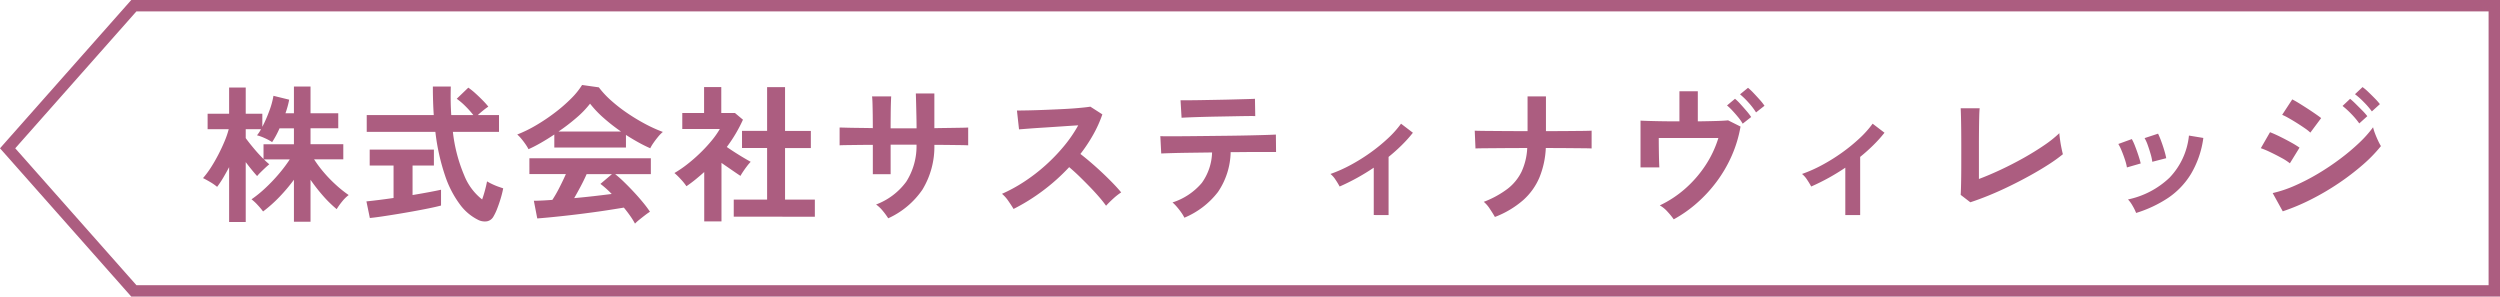 <svg xmlns="http://www.w3.org/2000/svg" width="219.168" height="26" viewBox="0 0 219.168 26">
  <g id="parts_tag_sustaina-village" transform="translate(20573.668 -22413.5)">
    <path id="パス_10591" data-name="パス 10591" d="M11.065,0,0,12.5,11.065,25H218V0Z" transform="translate(-20573 22414)" fill="none" stroke="#ac5d80" stroke-width="1"/>
    <path id="パス_11634" data-name="パス 11634" d="M2.418.962v-4.81q-.26.494-.526.943a7.975,7.975,0,0,1-.526.786,4.226,4.226,0,0,0-.585-.41Q.4-2.756.13-2.886a7.946,7.946,0,0,0,.7-.942q.345-.54.65-1.131t.546-1.17a7.514,7.514,0,0,0,.358-1.046H.533V-8.528H2.418v-2.3H3.874v2.3H5.33v1.144a11.2,11.2,0,0,0,.6-1.365A6.972,6.972,0,0,0,6.305-10.1l1.378.338q-.052.286-.136.591t-.189.6H8.1v-2.34H9.555v2.34h2.431v1.313H9.555v1.4h2.873v1.326H9.867a10.308,10.308,0,0,0,.826,1.111,11.494,11.494,0,0,0,1.059,1.1A10.506,10.506,0,0,0,12.9-1.4a3.176,3.176,0,0,0-.585.579,5.683,5.683,0,0,0-.468.657,10.473,10.473,0,0,1-1.2-1.176,15.436,15.436,0,0,1-1.092-1.4V.936H8.1V-2.743a15.081,15.081,0,0,1-1.28,1.515A11.909,11.909,0,0,1,5.395.039,6.375,6.375,0,0,0,4.927-.52a3.975,3.975,0,0,0-.546-.507A10.354,10.354,0,0,0,5.57-1.989,14.562,14.562,0,0,0,6.753-3.224a12.8,12.8,0,0,0,.982-1.3H5.473q.13.13.253.24t.214.188q-.13.1-.345.3t-.416.4a4.3,4.3,0,0,0-.306.331Q4.68-3.276,4.414-3.6t-.54-.689V.962ZM5.434-4.563V-5.85H8.1v-1.4H6.838a8.019,8.019,0,0,1-.65,1.209,4.32,4.32,0,0,0-.65-.351,3.925,3.925,0,0,0-.676-.247,2.983,2.983,0,0,0,.351-.533H3.874v.78q.26.364.7.891T5.434-4.563Zm18.8,5.33A4.4,4.4,0,0,1,22.666-.559a8.958,8.958,0,0,1-1.313-2.535A18.482,18.482,0,0,1,20.5-6.942H14.482V-8.411h5.876q-.078-1.17-.078-2.5h1.573q-.039,1.326.039,2.5h1.937a8.212,8.212,0,0,0-.715-.8,6,6,0,0,0-.741-.63l1.014-.975a5.941,5.941,0,0,1,.624.5q.338.306.643.618a6.612,6.612,0,0,1,.488.546,5.452,5.452,0,0,0-.448.332q-.267.215-.475.41h1.859v1.469H22.035a13.543,13.543,0,0,0,.988,3.8A5.056,5.056,0,0,0,24.6-1.014q.143-.4.26-.845t.169-.741a4.369,4.369,0,0,0,.41.221,5.71,5.71,0,0,0,.552.234q.286.1.455.156a8.584,8.584,0,0,1-.221.89q-.143.475-.306.891A4.572,4.572,0,0,1,25.6.468.828.828,0,0,1,25.031.9,1.284,1.284,0,0,1,24.232.767ZM14.755.611l-.3-1.456q.4-.039,1.034-.117t1.345-.182V-3.991H14.742V-5.382h5.629v1.391H18.5V-1.4q.767-.13,1.43-.253t1.066-.214V-.481q-.442.117-1.079.247t-1.359.26q-.721.13-1.436.247T15.788.481Q15.171.572,14.755.611ZM38,1.105a6.2,6.2,0,0,0-.41-.663Q37.336.078,37.024-.3q-.6.1-1.378.221T33.995.156q-.871.117-1.722.214T30.687.539q-.735.072-1.255.111L29.133-.9q.286,0,.708-.02t.917-.058a11.494,11.494,0,0,0,.618-1.079q.319-.624.566-1.183h-3.2V-4.628H39.39v1.391H36.257a9.706,9.706,0,0,1,.78.689q.429.416.871.89t.813.929a9.733,9.733,0,0,1,.592.793q-.169.1-.429.3t-.507.4A3.6,3.6,0,0,0,38,1.105ZM28.665-5.421a3.78,3.78,0,0,0-.26-.429q-.169-.247-.364-.481a3.072,3.072,0,0,0-.364-.377,11.423,11.423,0,0,0,1.657-.812,16.515,16.515,0,0,0,1.645-1.105A13.527,13.527,0,0,0,32.4-9.86a6.579,6.579,0,0,0,.962-1.19l1.469.208A7.959,7.959,0,0,0,35.893-9.7a13.367,13.367,0,0,0,1.424,1.111,17.009,17.009,0,0,0,1.58.956,12.524,12.524,0,0,0,1.547.7,2.967,2.967,0,0,0-.416.422q-.221.267-.41.54a3.365,3.365,0,0,0-.28.468q-.507-.221-1.046-.52t-1.085-.65v1.105H30.927V-6.708q-.6.4-1.183.734T28.665-5.421Zm2.626-1.547h5.486a15.974,15.974,0,0,1-1.508-1.176A9.336,9.336,0,0,1,34.06-9.412a8.3,8.3,0,0,1-1.183,1.229A16.648,16.648,0,0,1,31.291-6.968Zm1.378,5.837q.871-.078,1.729-.176t1.56-.188a8.136,8.136,0,0,0-.988-.884l1.014-.858H33.761q-.221.507-.514,1.059T32.669-1.131ZM46.657.494V-1h2.925V-5.525h-2.2v-1.5h2.2v-3.835h1.573V-7.02h2.262v1.5H51.155V-1h2.613v1.5ZM44.07.91V-3.419q-.364.325-.754.644t-.806.6a4.768,4.768,0,0,0-.494-.611,6.285,6.285,0,0,0-.559-.546,9.721,9.721,0,0,0,1.1-.747,13.936,13.936,0,0,0,1.138-.988,13.059,13.059,0,0,0,1.014-1.092,7.408,7.408,0,0,0,.728-1.033H42.146v-1.4h1.911v-2.275h1.508v2.275h1.2l.7.585a12.657,12.657,0,0,1-1.417,2.392q.338.234.735.488t.76.468q.364.215.6.345a3.8,3.8,0,0,0-.306.357q-.176.228-.338.468t-.253.409q-.351-.234-.793-.539l-.871-.6V.91ZM60.2.637A6.09,6.09,0,0,0,59.735,0a3.039,3.039,0,0,0-.6-.572,5.806,5.806,0,0,0,2.646-2,5.808,5.808,0,0,0,.9-3.243H60.411v2.587h-1.56V-5.8q-.637,0-1.229.007l-1.04.013q-.448.006-.644.02v-1.56q.143,0,.578.013t1.053.019q.618.007,1.28.02,0-.6-.007-1.157t-.02-.995q-.013-.436-.039-.63h1.677q-.013.2-.026.637T60.417-8.4q-.007.565-.007,1.15h2.275q0-.455-.013-1.04t-.026-1.137q-.013-.553-.026-.878h1.625v3.042q.637-.013,1.229-.02L66.527-7.3q.462-.006.683-.02v1.56q-.208-.013-.67-.02l-1.059-.013q-.6-.007-1.235-.007a7.243,7.243,0,0,1-1.053,3.933A7.281,7.281,0,0,1,60.2.637ZM71.188-.182q-.169-.286-.449-.689a3.1,3.1,0,0,0-.565-.637,13.546,13.546,0,0,0,1.95-1.066A15.4,15.4,0,0,0,73.99-4.01,15.678,15.678,0,0,0,75.615-5.7a11.739,11.739,0,0,0,1.242-1.813q-.637.039-1.4.091t-1.508.1q-.747.045-1.352.091l-.93.072-.182-1.651q.325,0,.975-.013t1.456-.045q.806-.032,1.605-.071t1.443-.1q.644-.058.956-.111l1.053.676a10.744,10.744,0,0,1-.806,1.787,13.83,13.83,0,0,1-1.118,1.684q.455.351.968.793t1.007.91q.494.468.91.9t.689.767a5.221,5.221,0,0,0-.689.539q-.364.332-.637.631a10.166,10.166,0,0,0-.637-.8q-.39-.449-.839-.91t-.9-.9q-.455-.436-.858-.774a17.264,17.264,0,0,1-2.34,2.093A17.079,17.079,0,0,1,71.188-.182ZM86.164.585A3.134,3.134,0,0,0,85.891.13a6.2,6.2,0,0,0-.39-.5,3.543,3.543,0,0,0-.377-.383,5.615,5.615,0,0,0,2.567-1.71,4.8,4.8,0,0,0,.9-2.672l-1.969.026q-.943.013-1.605.033t-.884.032l-.078-1.521q.156.013.741.013t1.443-.006q.858-.007,1.866-.019L90.116-6.6q1-.013,1.866-.033t1.456-.039q.591-.02.747-.032L94.2-5.174H92.274q-.741,0-1.612.013H90.22a6.423,6.423,0,0,1-1.112,3.491A7.2,7.2,0,0,1,86.164.585Zm-.247-8.762-.091-1.534h.65q.494,0,1.183-.013L89.1-9.75q.754-.013,1.443-.033l1.176-.032q.488-.013.631-.026l.026,1.521q-.169-.013-.657-.007t-1.157.019l-1.4.026q-.734.013-1.41.032t-1.163.039Q86.1-8.19,85.917-8.177ZM102.765.351V-3.8a19.01,19.01,0,0,1-2.99,1.651,6.772,6.772,0,0,0-.364-.6,2.069,2.069,0,0,0-.442-.5,12.265,12.265,0,0,0,1.755-.78,16.047,16.047,0,0,0,1.735-1.079A15.013,15.013,0,0,0,104-6.363a8.8,8.8,0,0,0,1.157-1.293l1.04.793a11.653,11.653,0,0,1-.975,1.085q-.546.54-1.157,1.034v5.1ZM113.386.52q-.169-.3-.442-.708a2.72,2.72,0,0,0-.533-.618,8.437,8.437,0,0,0,2.08-1.137,4.246,4.246,0,0,0,1.229-1.5,5.561,5.561,0,0,0,.5-2.08q-1.053,0-2.015.007l-1.638.013q-.676.006-.884.019l-.065-1.56q.208.013.9.02l1.671.013q.982.007,2.06.007v-3.042h1.612v3.042q.962,0,1.8-.007l1.424-.013q.585-.007.78-.02v1.56q-.156-.013-.741-.019l-1.443-.013q-.858-.007-1.833-.007a7.723,7.723,0,0,1-.553,2.568,5.57,5.57,0,0,1-1.43,2A8.224,8.224,0,0,1,113.386.52Zm15.678.208a6.189,6.189,0,0,0-.54-.663,2.656,2.656,0,0,0-.682-.559,9.525,9.525,0,0,0,2.2-1.443,10.157,10.157,0,0,0,1.774-2.022A9.339,9.339,0,0,0,132.977-6.4h-5.226q0,.442.007.975t.019.969q.013.435.026.63h-1.651v-4.1q.481.026,1.411.046t2,.02v-2.639h1.612v2.639q.884-.013,1.6-.033t1.053-.058l1.092.546a11.009,11.009,0,0,1-.773,2.561,11.651,11.651,0,0,1-1.326,2.275,12.05,12.05,0,0,1-1.742,1.885A11.2,11.2,0,0,1,129.064.728Zm6.045-8.385a4.115,4.115,0,0,0-.4-.572q-.247-.3-.5-.572a4.987,4.987,0,0,0-.474-.455l.7-.585a4.368,4.368,0,0,1,.468.455q.273.3.539.611a5.255,5.255,0,0,1,.41.533Zm1.17-.988a5.975,5.975,0,0,0-.656-.858,6.724,6.724,0,0,0-.747-.728l.7-.572a5.11,5.11,0,0,1,.475.448q.279.293.553.6a4.489,4.489,0,0,1,.416.527Zm7.826,9V-3.8a19.011,19.011,0,0,1-2.99,1.651,6.774,6.774,0,0,0-.364-.6,2.069,2.069,0,0,0-.442-.5,12.264,12.264,0,0,0,1.755-.78A16.048,16.048,0,0,0,143.8-5.109a15.013,15.013,0,0,0,1.54-1.254A8.8,8.8,0,0,0,146.5-7.657l1.04.793a11.652,11.652,0,0,1-.975,1.085q-.546.54-1.157,1.034v5.1ZM155.064-.767l-.845-.65q.013-.156.026-.585t.02-1.027q.007-.6.007-1.294V-5.694q0-.754-.007-1.424t-.02-1.17q-.013-.5-.026-.722h1.664q-.026.234-.039.754t-.019,1.17q-.007.65-.007,1.313v2.964q.9-.338,1.911-.812t2-1.027q.982-.553,1.8-1.111a10.02,10.02,0,0,0,1.339-1.066q.013.221.065.591t.124.721q.072.351.123.533a13.466,13.466,0,0,1-1.254.9q-.735.474-1.605.956t-1.788.929q-.917.449-1.807.813T155.064-.767ZM169.6.169a4.413,4.413,0,0,0-.312-.631,2.725,2.725,0,0,0-.4-.553,7.512,7.512,0,0,0,3.633-1.9,6.229,6.229,0,0,0,1.71-3.7l1.261.208A8.327,8.327,0,0,1,174.4-3.237a6.813,6.813,0,0,1-2.015,2.1A10.819,10.819,0,0,1,169.6.169Zm-.806-3.991a4.373,4.373,0,0,0-.169-.663q-.13-.4-.292-.793a4.293,4.293,0,0,0-.293-.6l1.183-.429a4.446,4.446,0,0,1,.286.624q.156.4.292.813t.2.7Zm2.223-.494a4.005,4.005,0,0,0-.143-.67q-.117-.409-.26-.806a3.3,3.3,0,0,0-.273-.6l1.183-.39a6.664,6.664,0,0,1,.266.637q.15.4.273.813a6.522,6.522,0,0,1,.176.7ZM182.455.026l-.884-1.6a10.6,10.6,0,0,0,1.956-.657,18.553,18.553,0,0,0,2.035-1.053,21.561,21.561,0,0,0,1.937-1.3,18.616,18.616,0,0,0,1.664-1.4,10,10,0,0,0,1.209-1.359,4.16,4.16,0,0,0,.176.559q.124.325.266.624a5.265,5.265,0,0,0,.247.468,12.627,12.627,0,0,1-1.605,1.651,21.709,21.709,0,0,1-2.1,1.605,22.31,22.31,0,0,1-2.4,1.41A18.34,18.34,0,0,1,182.455.026Zm2.418-6.9a3.6,3.6,0,0,0-.475-.377q-.318-.221-.7-.462t-.728-.435a5.34,5.34,0,0,0-.566-.286l.884-1.352q.26.13.617.351t.728.461q.37.241.689.462t.5.364Zm-1.794,2.691a4.547,4.547,0,0,0-.721-.468q-.474-.26-.975-.5a7.546,7.546,0,0,0-.851-.358l.806-1.4q.377.143.877.39t.969.507a8,8,0,0,1,.741.455Zm7.189-4.55a7.27,7.27,0,0,0-.709-.819,6.59,6.59,0,0,0-.773-.689l.663-.624a4.256,4.256,0,0,1,.5.422q.293.28.579.572a5.311,5.311,0,0,1,.442.5Zm-1.105,1.053a6.9,6.9,0,0,0-.7-.832,7.371,7.371,0,0,0-.767-.7l.663-.624q.2.156.488.442t.579.578a5.311,5.311,0,0,1,.442.5Z" transform="translate(-20556 22432)" fill="#ac5d80"/>
  </g>
</svg>
